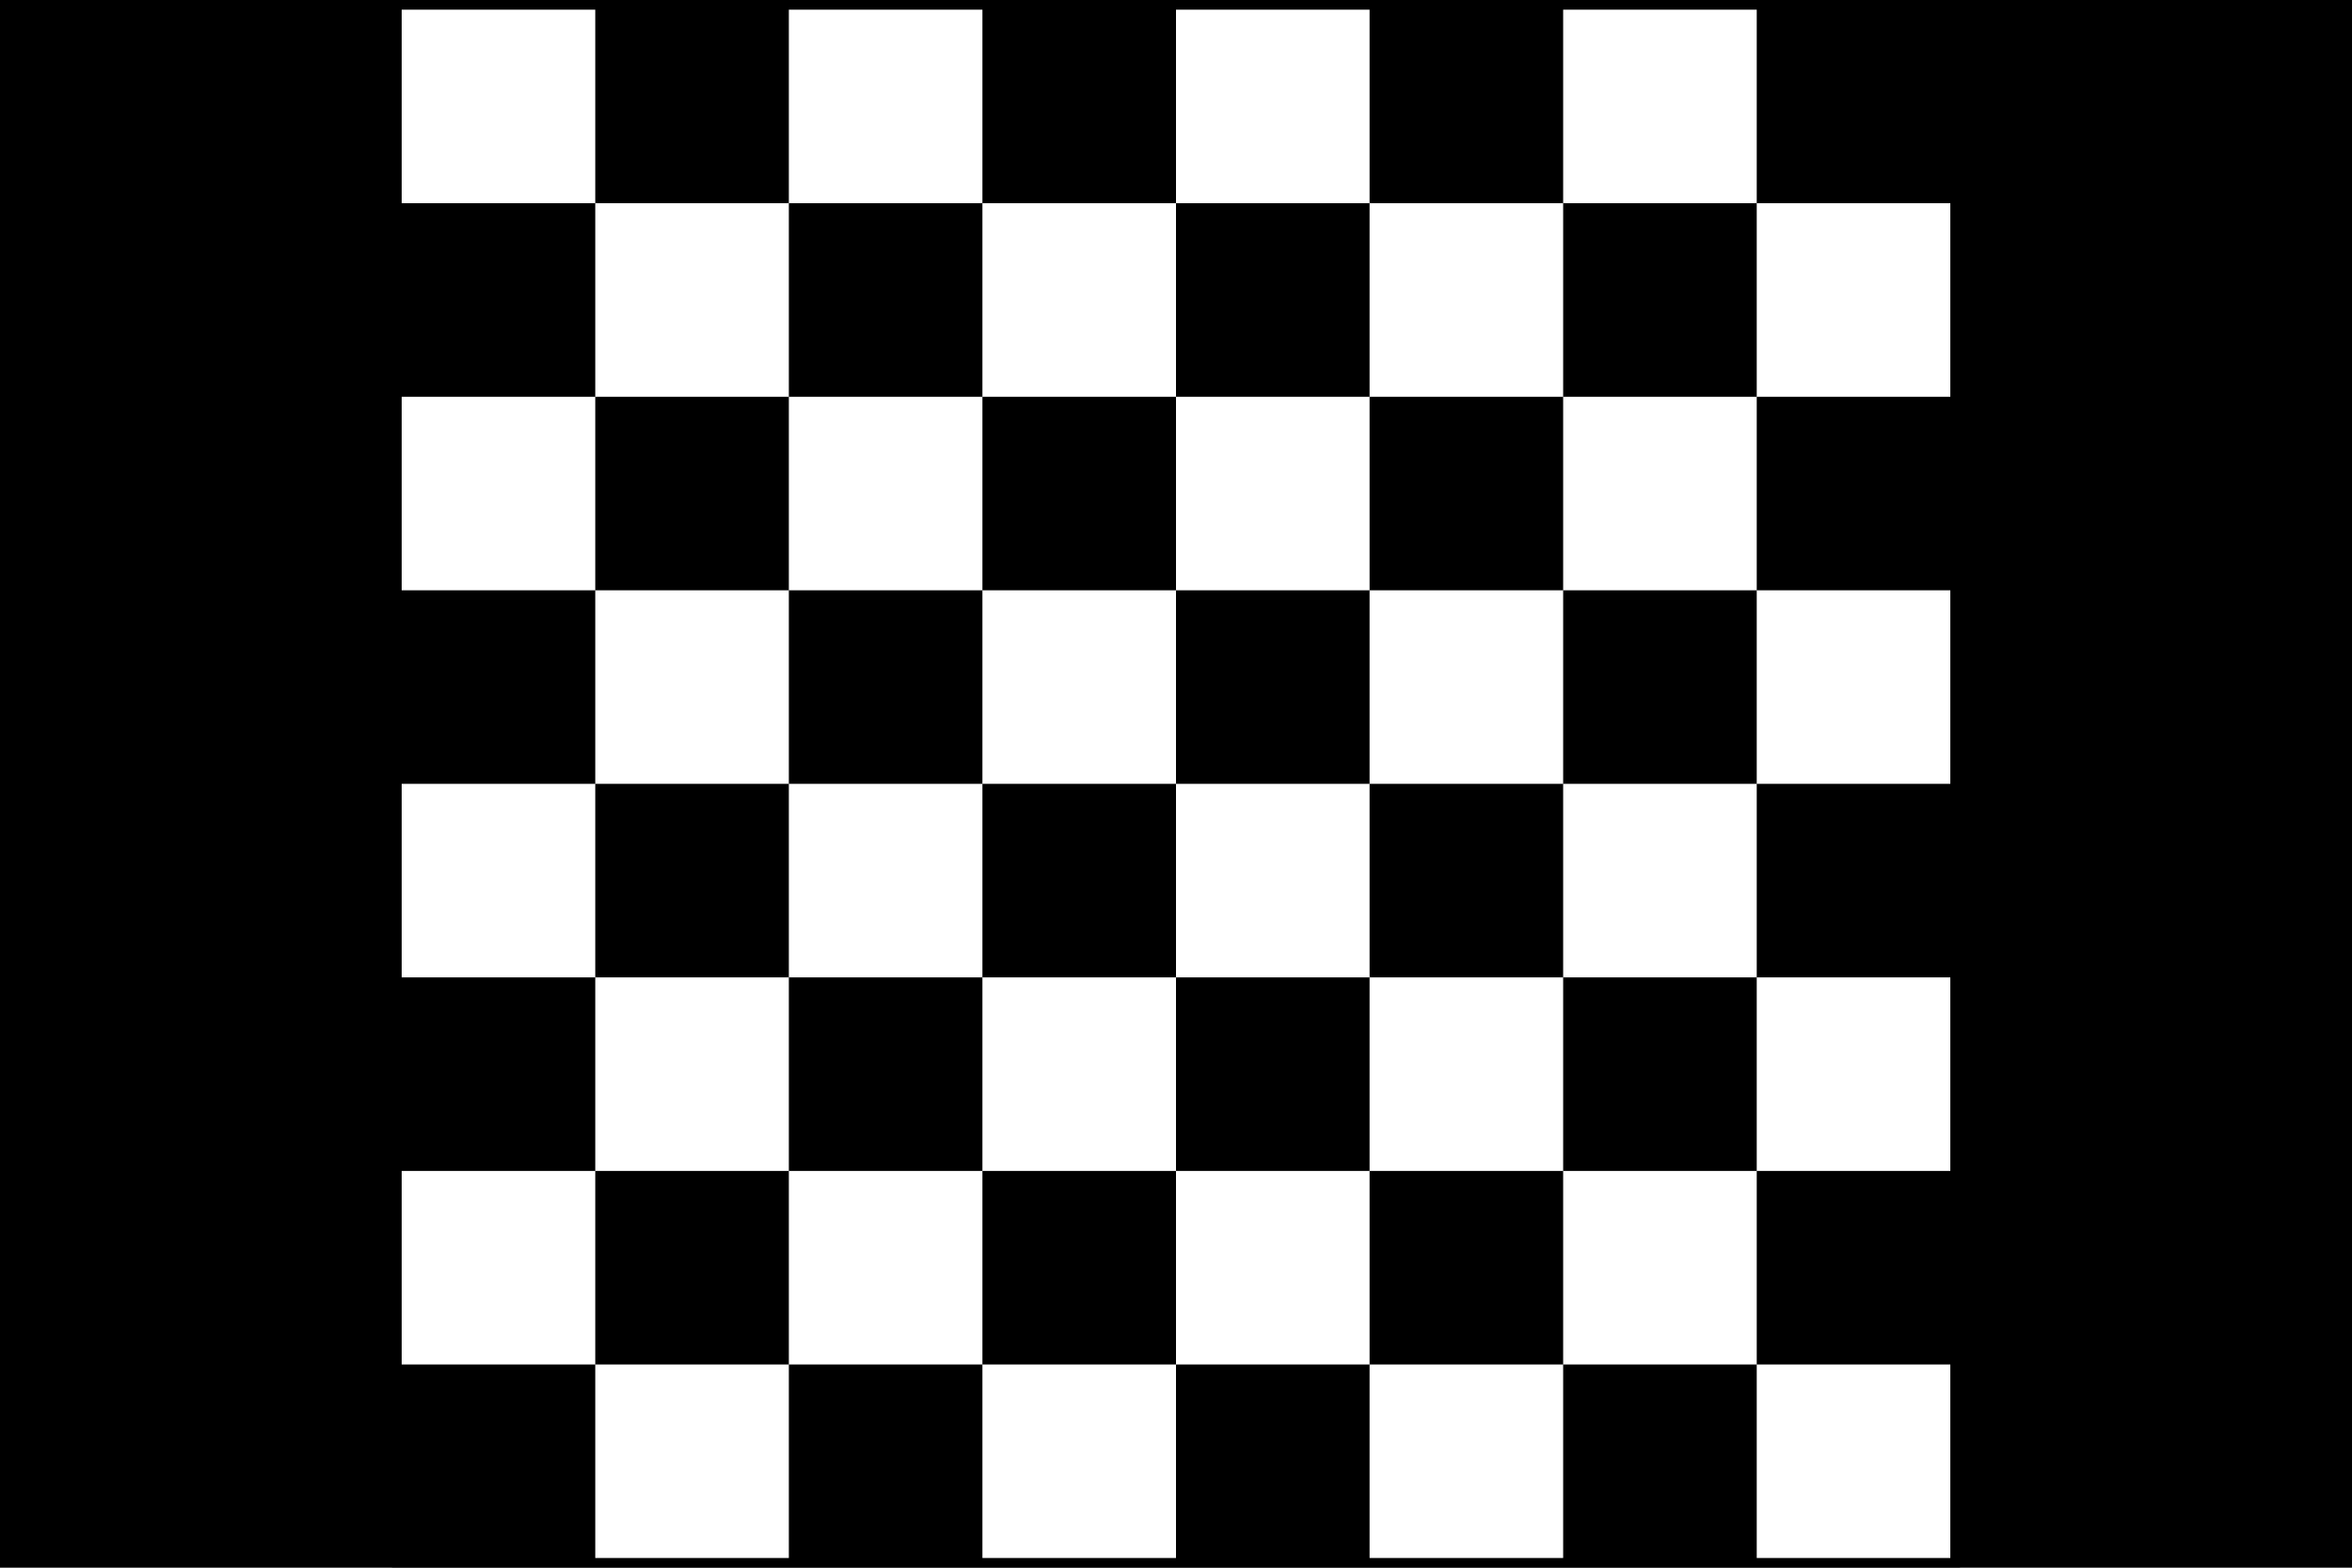 <svg xmlns="http://www.w3.org/2000/svg" width="90" height="60" viewBox=".95 .45 8.1 8.1"><rect x=".95" y=".45" width="8.1" height="8.1" fill="#808080" stroke="none"/><circle r="99"/><path d="M1,1h7M2,2h7M1,3h7M2,4h7M1,5h7M2,6h7M1 7h7M2,8h7" stroke="#fff" stroke-dasharray="1"/></svg>